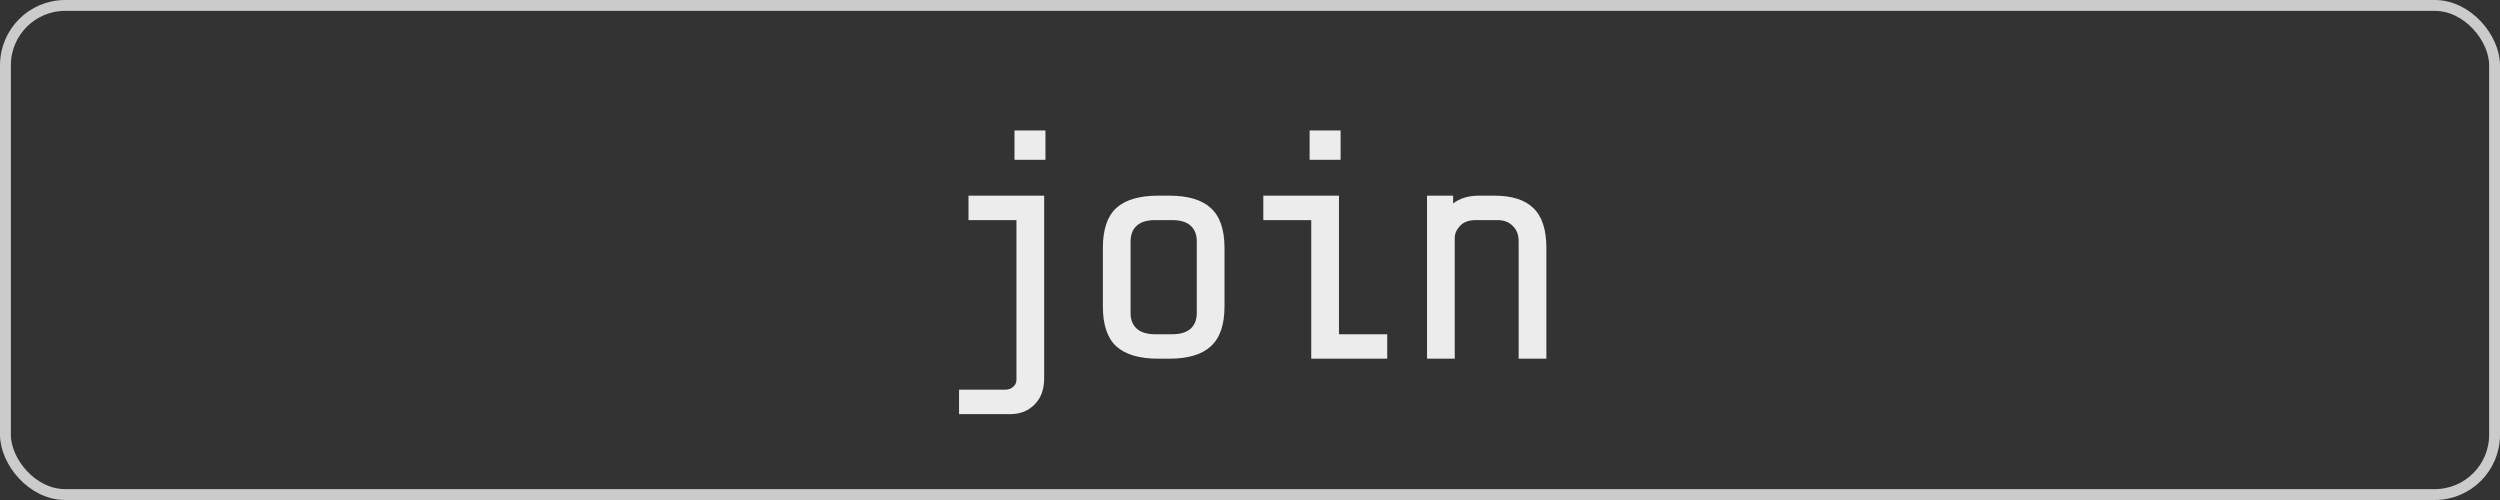 <?xml version="1.0" encoding="UTF-8"?> <svg xmlns="http://www.w3.org/2000/svg" width="230" height="46" viewBox="0 0 230 46" fill="none"><rect x="0" y="0" width="230" height="46" fill="#333333" stroke="none"/><path d="M96.183 12V14.7H93.333V12H96.183ZM92.463 35.85C92.783 35.85 93.033 35.76 93.213 35.58C93.413 35.42 93.513 35.21 93.513 34.95V20.25H89.103V18H96.063V34.8C96.063 35.82 95.773 36.62 95.193 37.2C94.613 37.8 93.863 38.1 92.943 38.1H88.233V35.85H92.463ZM112.654 28.2C112.654 29.88 112.234 31.1 111.394 31.86C110.574 32.62 109.294 33 107.554 33H106.564C104.824 33 103.534 32.62 102.694 31.86C101.874 31.1 101.464 29.88 101.464 28.2V22.8C101.464 21.12 101.874 19.9 102.694 19.14C103.534 18.38 104.824 18 106.564 18H107.554C109.294 18 110.574 18.38 111.394 19.14C112.234 19.9 112.654 21.12 112.654 22.8V28.2ZM110.104 22.2C110.104 21.58 109.914 21.1 109.534 20.76C109.154 20.42 108.594 20.25 107.854 20.25H106.264C105.524 20.25 104.964 20.42 104.584 20.76C104.204 21.1 104.014 21.58 104.014 22.2V28.8C104.014 29.42 104.204 29.9 104.584 30.24C104.964 30.58 105.524 30.75 106.264 30.75H107.854C108.594 30.75 109.154 30.58 109.534 30.24C109.914 29.9 110.104 29.42 110.104 28.8V22.2ZM123.335 12V14.7H120.485V12H123.335ZM116.225 20.25V18H123.185V30.75H127.625V33H120.635V20.25H116.225ZM133.686 18V18.72C134.306 18.24 135.106 18 136.086 18H137.466C139.086 18 140.286 18.38 141.066 19.14C141.866 19.9 142.266 21.12 142.266 22.8V33H139.716V22.2C139.716 21.6 139.536 21.13 139.176 20.79C138.836 20.43 138.366 20.25 137.766 20.25H135.786C135.126 20.25 134.636 20.43 134.316 20.79C133.996 21.13 133.836 21.5 133.836 21.9V33H131.286V18H133.686Z" fill="#ECECEC"></path><rect x="0.5" y="0.5" width="229" height="45" rx="5.5" stroke="#CBCBCB"></rect></svg> 